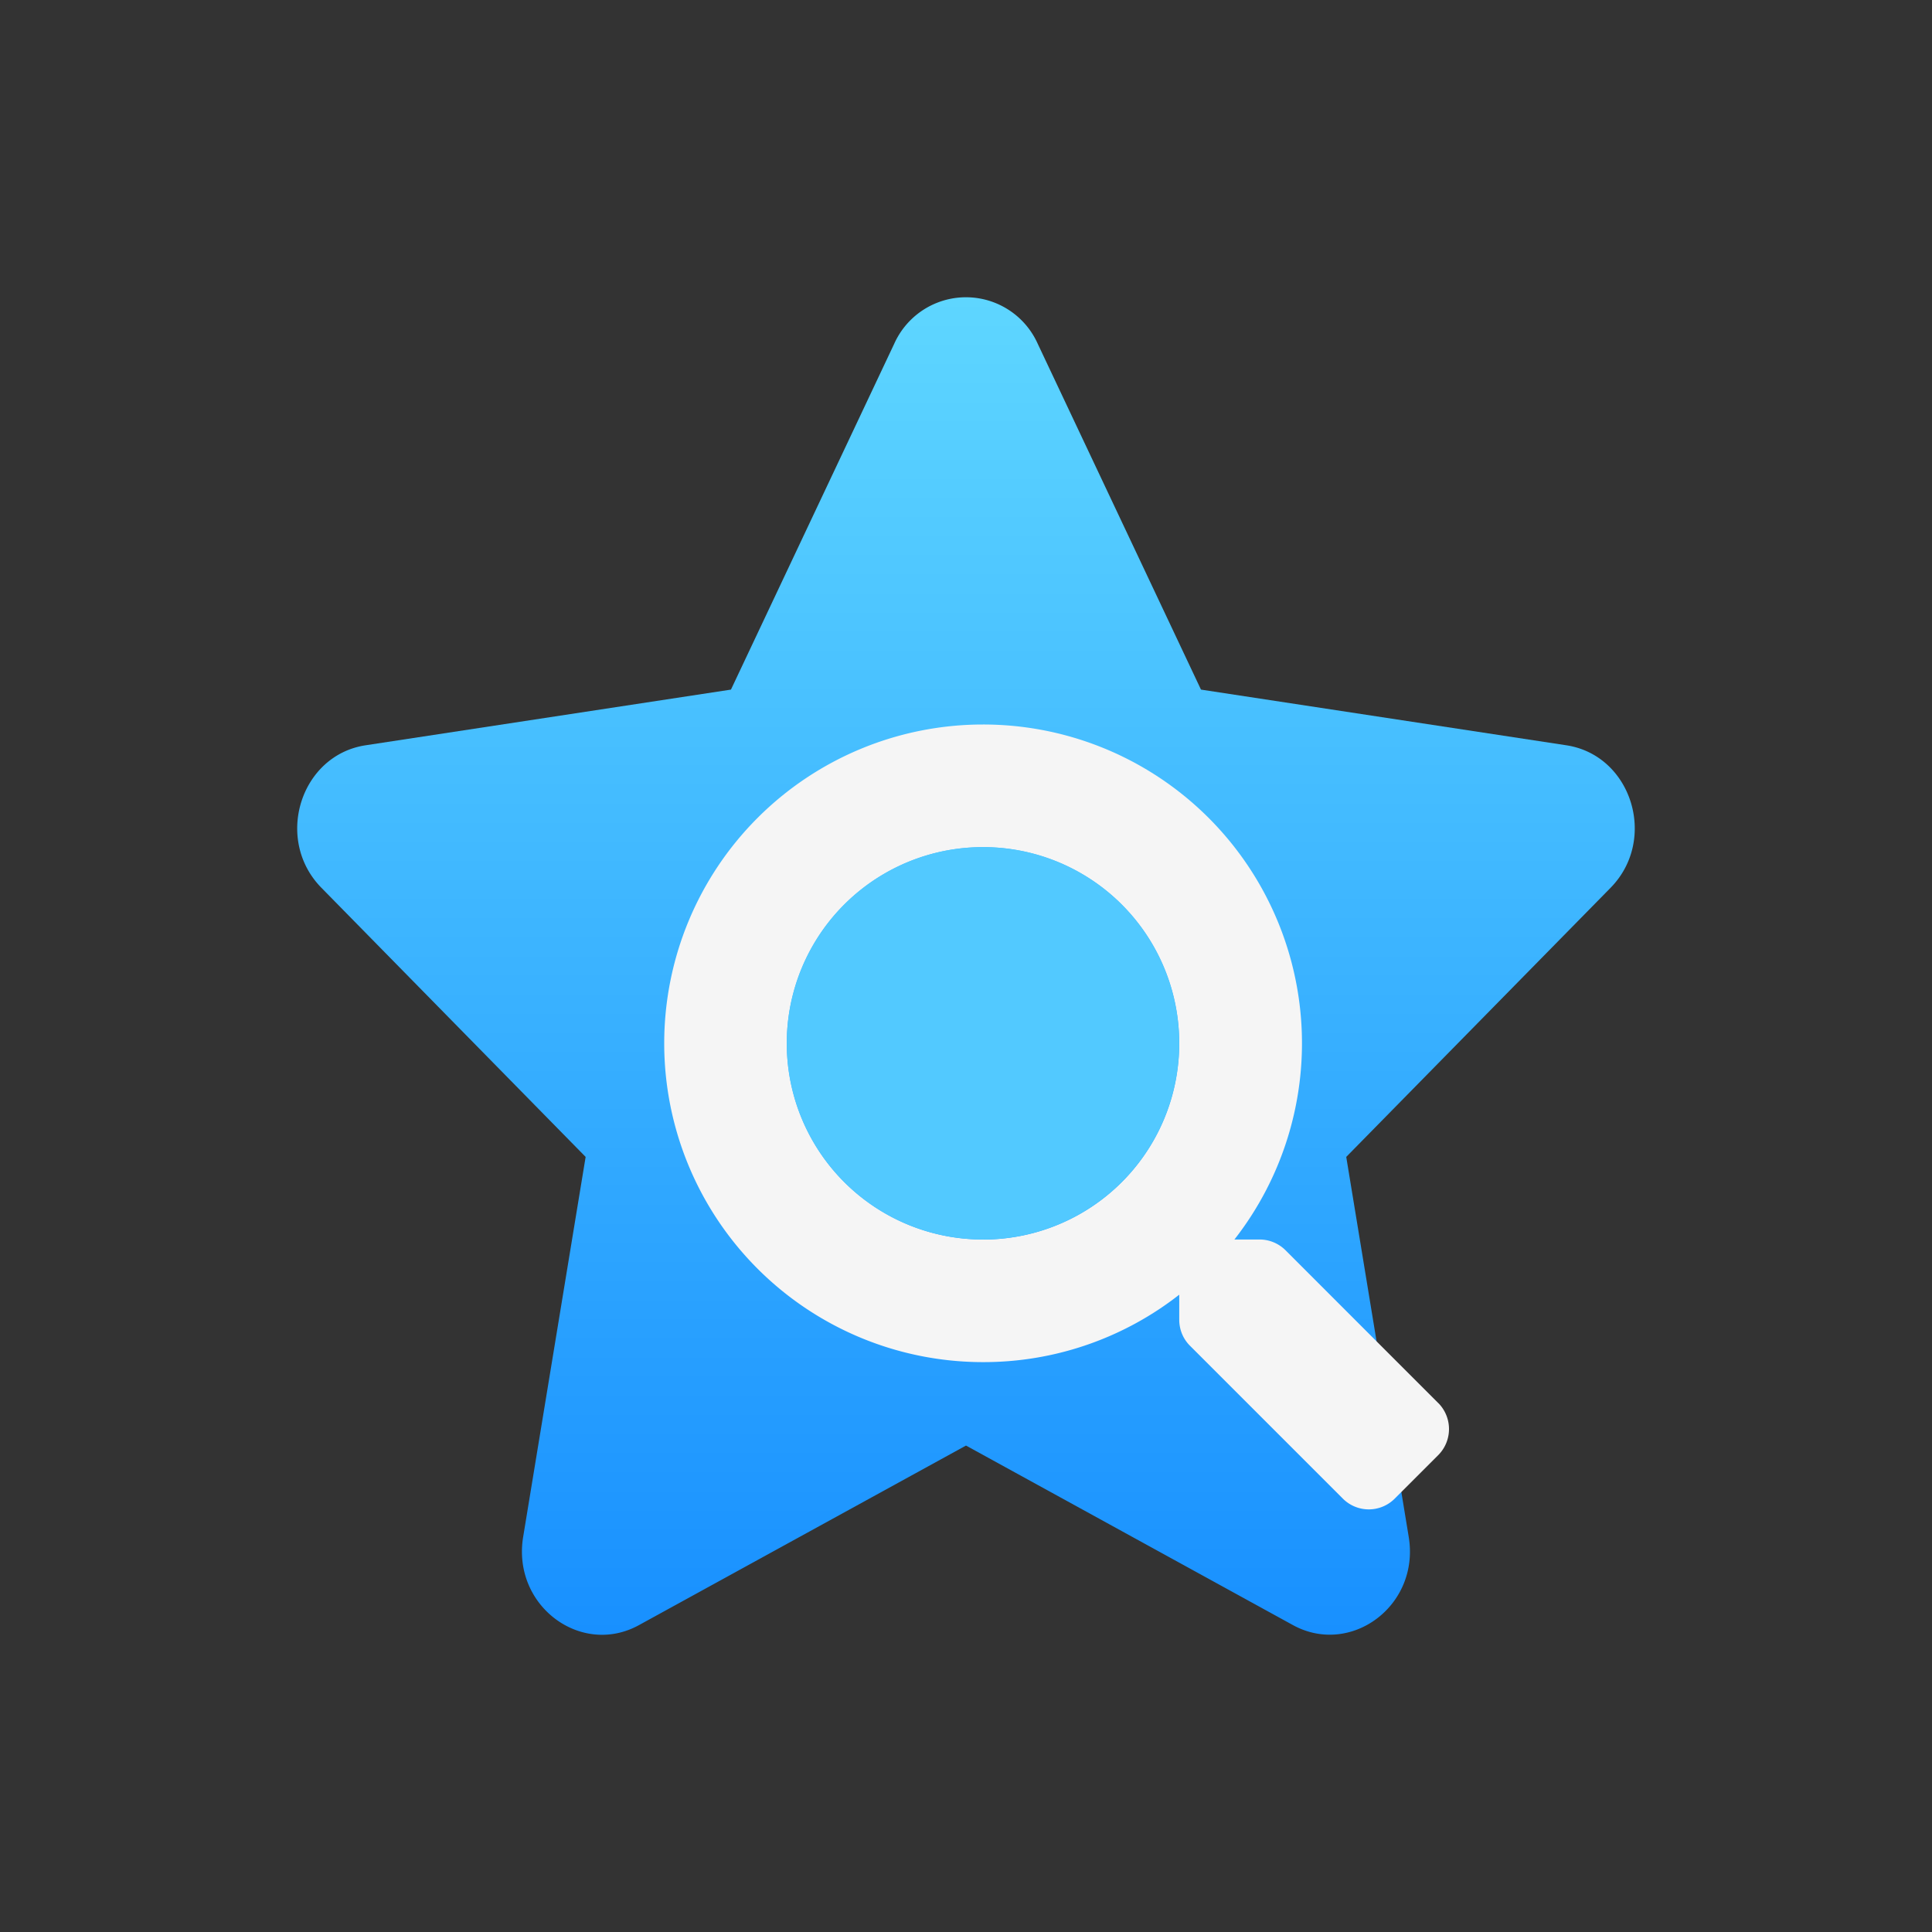 <svg width="32" height="32" fill="none" xmlns="http://www.w3.org/2000/svg"><rect width="100%" height="100%" fill="#333333" stroke="none"/><path d="m14.811 5.694-2.704 5.728-6.05.922c-1.084.164-1.52 1.562-.732 2.362L9.7 19.162l-1.035 6.295c-.186 1.138.96 1.99 1.922 1.458L16 23.943l5.412 2.972c.96.528 2.108-.32 1.921-1.458l-1.035-6.295 4.377-4.456c.787-.8.352-2.198-.733-2.362l-6.05-.922-2.704-5.728a1.302 1.302 0 0 0-2.377 0Z" fill="url(#a)"/><path d="m23.823 23.24-2.531-2.532a.61.61 0 0 0-.432-.178h-.414A5.28 5.28 0 0 0 16.282 12a5.28 5.28 0 1 0 0 10.561 5.257 5.257 0 0 0 3.25-1.117v.414c0 .163.063.318.178.432l2.531 2.531a.607.607 0 0 0 .861 0l.719-.719a.612.612 0 0 0 .002-.863Zm-7.541-2.71a3.248 3.248 0 0 1-3.25-3.25 3.248 3.248 0 0 1 3.25-3.249 3.248 3.248 0 0 1 3.25 3.25 3.248 3.248 0 0 1-3.25 3.25Z" fill="#F5F5F5" style="mix-blend-mode:screen"/><path d="M13.031 17.28a3.248 3.248 0 0 0 3.25 3.25 3.248 3.248 0 0 0 3.25-3.25 3.248 3.248 0 0 0-3.25-3.249 3.248 3.248 0 0 0-3.25 3.25Z" fill="#52C9FF"/><defs><linearGradient id="a" x1="16" y1="27.077" x2="16" y2="4.923" gradientUnits="userSpaceOnUse"><stop stop-color="#1890FF"/><stop offset="1" stop-color="#5ED6FF"/></linearGradient></defs></svg>